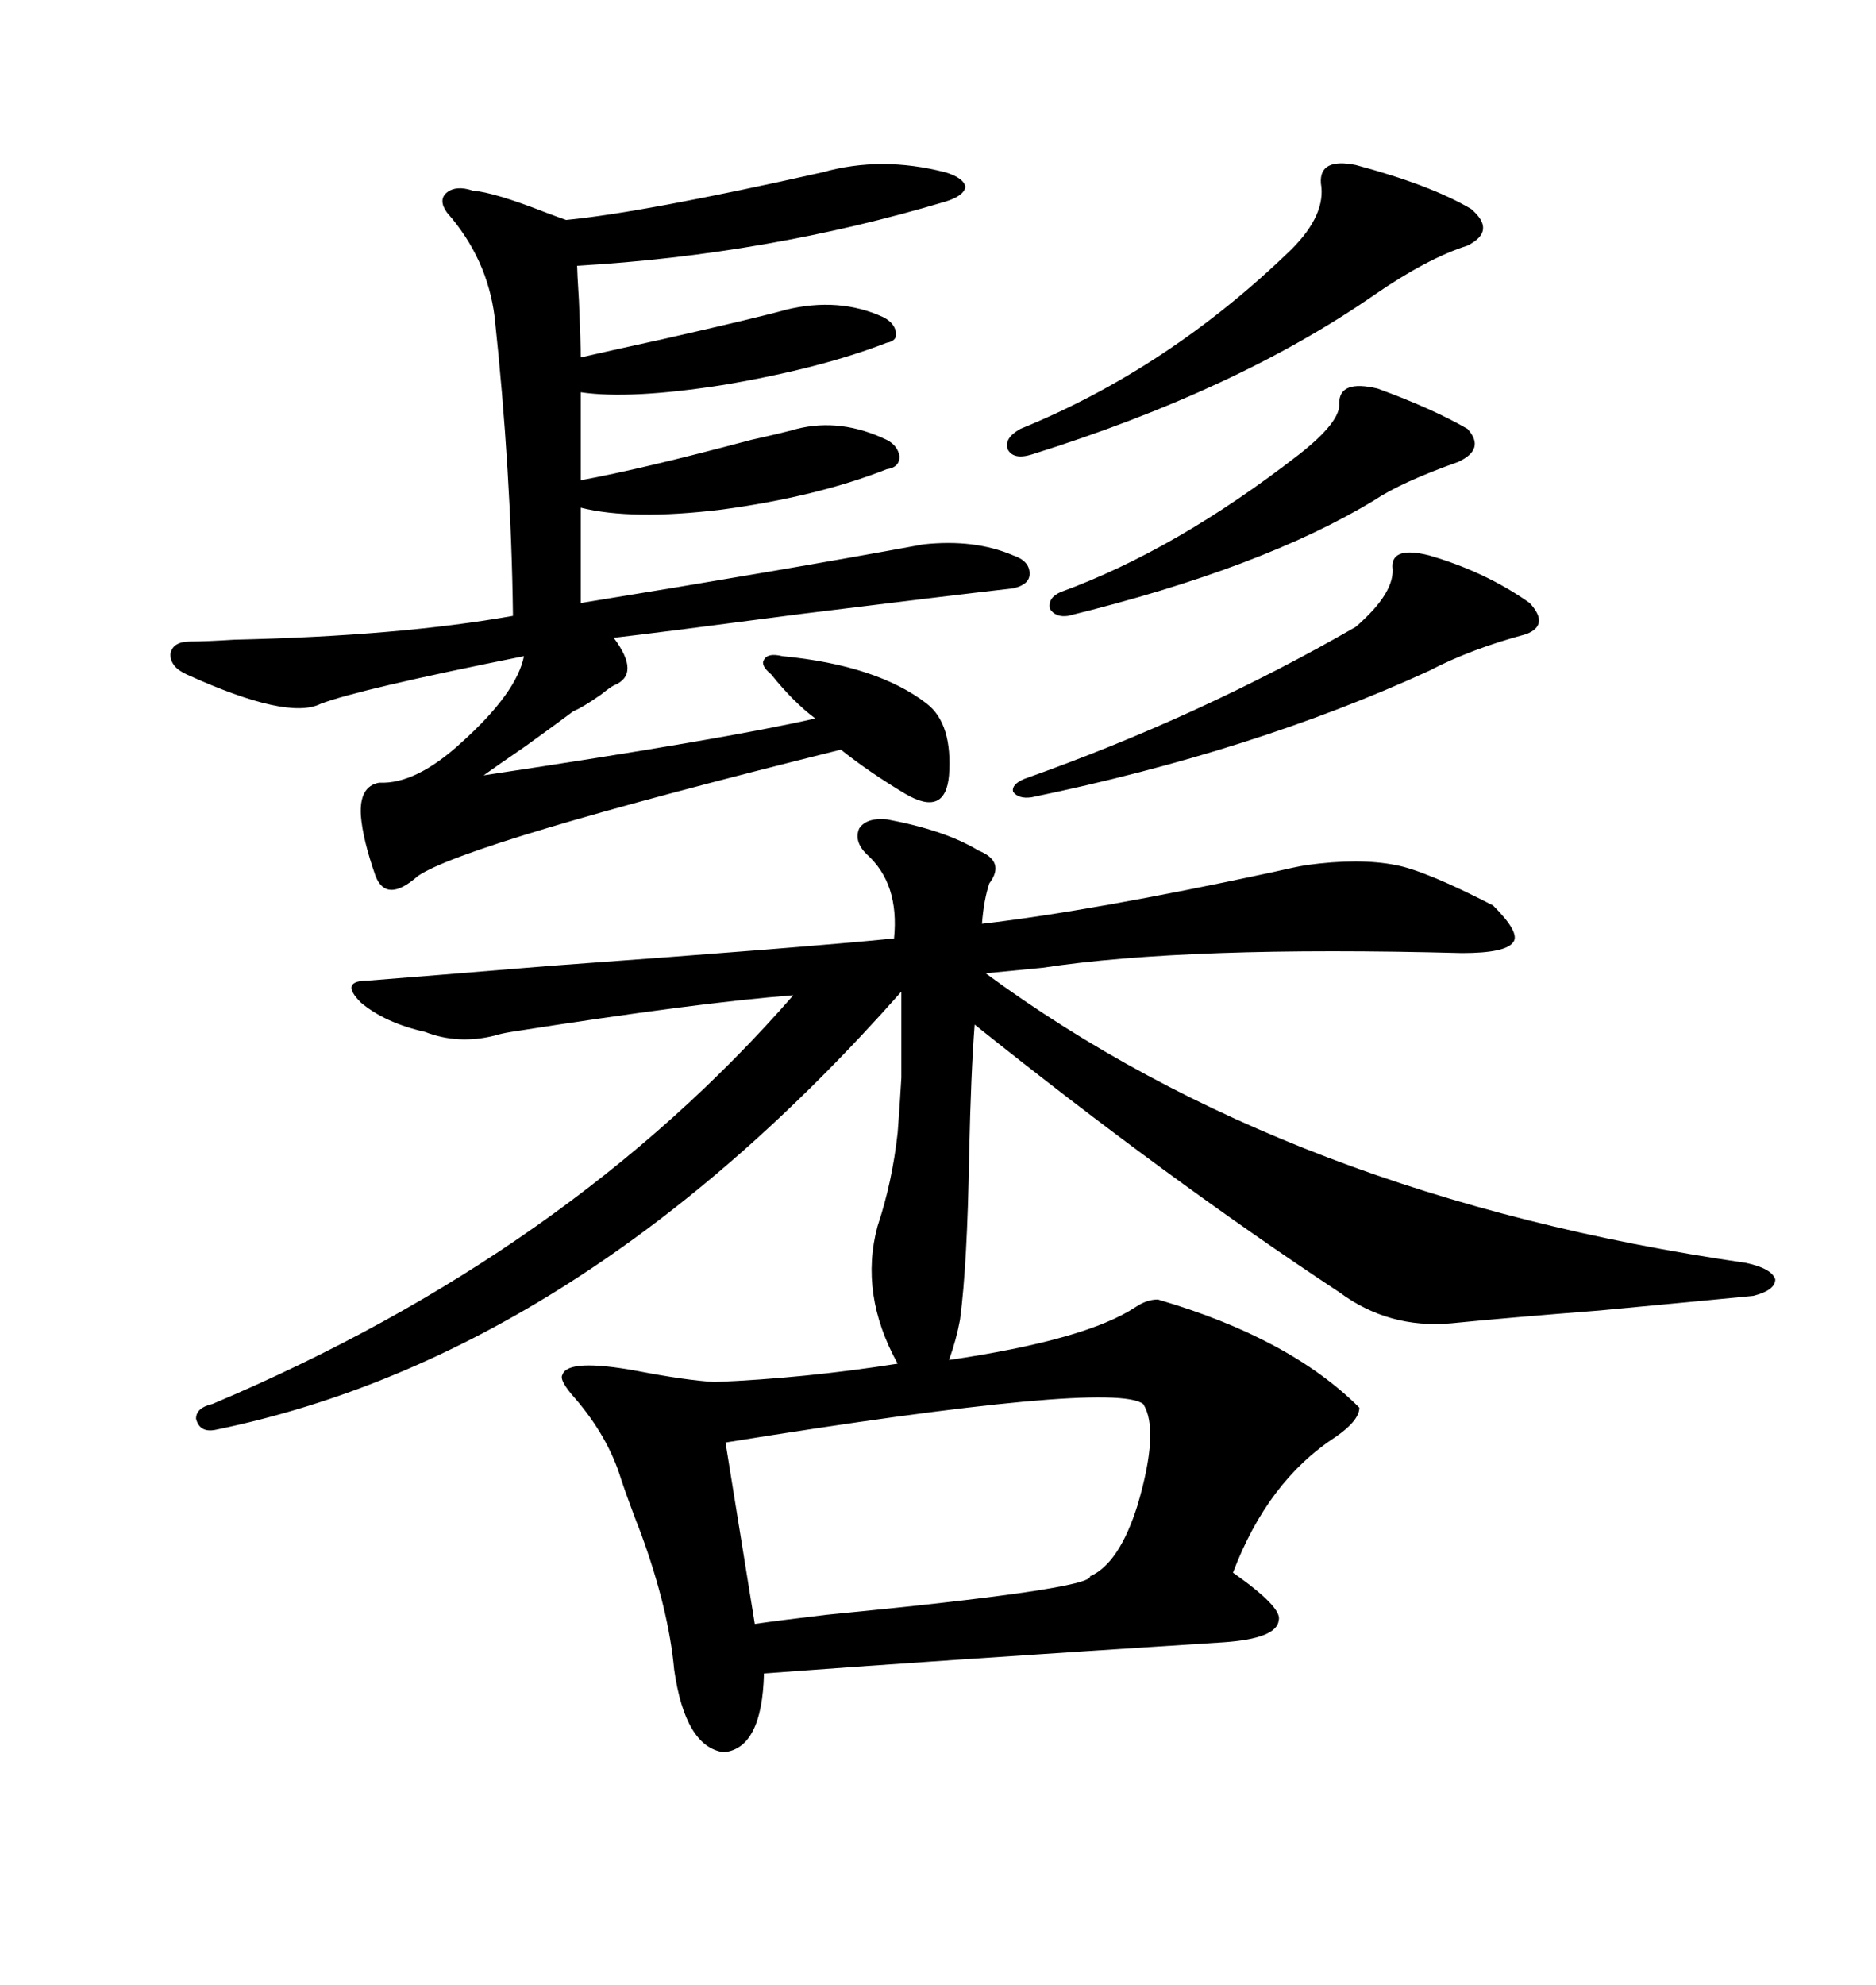 <svg xmlns="http://www.w3.org/2000/svg" xmlns:xlink="http://www.w3.org/1999/xlink" width="300" height="317.285"><path d="M156.45 135.94L156.45 135.94Q160.84 137.70 158.20 141.21L158.20 141.21Q157.32 143.85 157.03 147.66L157.03 147.66Q174.61 145.61 203.32 139.45L203.32 139.45Q207.13 138.57 208.89 138.28L208.89 138.28Q217.38 137.11 223.24 138.28L223.24 138.28Q227.93 139.16 238.77 144.73L238.77 144.73Q243.16 149.12 241.99 150.59L241.99 150.59Q240.82 152.34 233.79 152.34L233.79 152.34Q189.84 151.17 166.70 154.69L166.70 154.69Q160.84 155.27 157.62 155.57L157.62 155.57Q206.25 191.31 279.20 201.86L279.20 201.86Q283.30 202.73 283.89 204.49L283.89 204.49Q283.89 206.25 280.37 207.13L280.37 207.13Q274.51 207.71 255.76 209.47L255.76 209.47Q240.82 210.64 232.03 211.52L232.03 211.52Q222.07 212.40 214.16 206.54L214.16 206.54Q186.62 188.38 155.86 163.77L155.86 163.77Q155.27 171.39 154.98 184.57L154.98 184.57Q154.69 202.15 153.52 210.94L153.52 210.94Q152.93 214.16 151.76 217.38L151.76 217.38Q173.73 214.16 181.64 208.89L181.64 208.89Q183.40 207.71 185.16 207.71L185.16 207.71Q206.25 213.87 217.38 225L217.38 225Q217.38 227.05 213.57 229.69L213.57 229.69Q202.73 236.72 197.17 251.37L197.17 251.37Q205.08 256.93 204.49 258.98L204.49 258.98Q204.20 261.91 195.70 262.50L195.70 262.50Q149.71 265.43 122.17 267.48L122.17 267.48Q121.88 279.49 115.72 280.08L115.72 280.08Q109.57 279.20 107.81 266.89L107.81 266.89Q106.93 257.23 102.54 245.21L102.54 245.21Q100.49 239.94 99.32 236.43L99.32 236.43Q97.27 229.69 91.99 223.54L91.99 223.54Q89.36 220.61 89.94 219.73L89.94 219.73Q90.82 217.09 101.95 219.14L101.95 219.14Q109.57 220.61 114.26 220.90L114.26 220.90Q128.61 220.31 143.55 217.97L143.55 217.97Q137.40 206.84 140.33 196.00L140.33 196.00Q142.68 188.96 143.55 181.05L143.55 181.05Q143.85 177.25 144.14 172.27L144.14 172.27Q144.14 167.87 144.14 158.50L144.14 158.50Q92.87 216.50 34.57 228.52L34.57 228.52Q31.93 229.10 31.35 226.76L31.35 226.76Q31.35 225 33.98 224.41L33.98 224.41Q90.82 200.39 126.86 159.08L126.86 159.08Q111.62 160.25 81.74 164.94L81.74 164.94Q79.98 165.23 79.10 165.53L79.10 165.53Q73.24 166.99 67.97 164.94L67.97 164.94Q61.52 163.48 57.71 160.25L57.71 160.25Q55.96 158.50 56.25 157.62L56.25 157.62Q56.54 156.74 58.89 156.74L58.89 156.74Q66.50 156.15 87.89 154.39L87.89 154.39Q128.32 151.46 142.97 150L142.97 150Q143.85 141.21 138.57 136.52L138.57 136.52Q136.52 134.47 137.40 132.42L137.40 132.42Q138.57 130.66 141.80 130.96L141.80 130.96Q151.17 132.71 156.45 135.94ZM131.54 27.54L131.54 27.54Q140.92 24.90 151.17 27.54L151.17 27.54Q154.10 28.42 154.39 29.88L154.39 29.88Q154.10 31.35 151.17 32.23L151.17 32.23Q122.75 40.72 92.29 42.48L92.29 42.48Q92.29 43.36 92.58 48.05L92.58 48.05Q92.87 54.79 92.87 57.13L92.87 57.13Q96.68 56.25 106.05 54.20L106.05 54.20Q121.58 50.68 125.68 49.51L125.68 49.51Q134.18 47.46 141.21 50.68L141.21 50.68Q142.97 51.56 143.26 53.03L143.26 53.03Q143.55 54.49 141.80 54.79L141.80 54.79Q131.25 58.89 115.72 61.52L115.72 61.52Q100.78 63.87 92.87 62.70L92.87 62.70L92.87 76.76Q102.54 75 120.12 70.31L120.12 70.31Q125.39 69.14 127.44 68.55L127.44 68.55Q134.47 66.80 141.80 70.31L141.80 70.31Q143.55 71.19 143.85 72.95L143.85 72.95Q143.85 74.71 141.80 75L141.80 75Q130.66 79.39 115.43 81.45L115.43 81.45Q101.07 83.20 92.87 81.15L92.87 81.15L92.87 96.39Q125.39 91.11 147.66 87.01L147.66 87.01Q155.86 86.13 162.01 88.77L162.01 88.77Q164.65 89.65 164.65 91.70L164.65 91.70Q164.65 93.46 162.01 94.04L162.01 94.04Q151.76 95.21 128.03 98.14L128.03 98.14Q105.76 101.07 98.14 101.95L98.14 101.95Q102.54 107.81 98.14 109.57L98.14 109.57Q97.56 109.86 96.09 111.04L96.09 111.04Q93.16 113.09 91.70 113.67L91.70 113.67Q89.36 115.43 84.08 119.24L84.08 119.24Q79.39 122.46 77.34 123.93L77.34 123.93Q116.31 118.07 130.37 114.84L130.37 114.84Q126.86 112.21 123.34 107.81L123.34 107.81Q121.58 106.35 122.17 105.47L122.17 105.47Q122.75 104.30 125.10 104.88L125.10 104.88Q140.33 106.35 148.24 112.50L148.24 112.50Q152.34 115.72 151.76 123.93L151.76 123.93Q151.17 130.66 144.73 126.86L144.73 126.86Q138.87 123.34 134.47 119.82L134.47 119.82Q74.41 134.77 66.80 140.04L66.80 140.04Q61.82 144.43 60.06 140.04L60.06 140.04Q58.01 134.18 57.71 130.37L57.71 130.37Q57.42 125.68 60.64 125.10L60.64 125.10Q66.50 125.39 73.83 118.65L73.83 118.65Q82.62 110.74 83.79 104.88L83.79 104.88Q57.42 110.16 51.27 112.50L51.27 112.50Q46.00 115.14 29.88 107.81L29.88 107.81Q27.25 106.64 27.25 104.59L27.25 104.59Q27.54 102.54 30.47 102.54L30.47 102.54Q32.81 102.54 37.50 102.25L37.50 102.25Q63.87 101.66 82.03 98.44L82.03 98.44Q81.74 75.29 79.10 50.68L79.10 50.68Q77.93 41.31 71.48 33.98L71.48 33.98Q70.02 31.93 71.48 30.76L71.48 30.76Q72.95 29.59 75.59 30.47L75.59 30.47Q79.10 30.76 87.30 33.98L87.30 33.98Q89.65 34.86 90.53 35.16L90.53 35.16Q102.83 33.98 131.54 27.54ZM182.81 224.41L182.81 224.41Q177.83 220.61 116.02 230.57L116.02 230.57L120.70 259.57Q124.80 258.98 132.13 258.11L132.13 258.11Q174.61 254.00 174.32 251.95L174.32 251.95Q179.00 249.90 181.93 240.53L181.93 240.53Q185.45 228.52 182.81 224.41ZM216.80 26.37L216.80 26.37Q228.81 29.59 235.25 33.40L235.25 33.40Q239.36 36.91 234.67 39.26L234.67 39.26Q228.22 41.31 219.73 47.17L219.73 47.17Q197.75 62.40 164.94 72.66L164.94 72.66Q162.01 73.54 161.13 71.78L161.13 71.78Q160.55 70.02 163.18 68.55L163.18 68.55Q186.91 58.89 206.54 39.84L206.54 39.84Q212.11 34.28 211.23 29.30L211.23 29.30Q210.94 25.20 216.80 26.37ZM228.52 88.77L228.52 88.77Q237.60 91.41 244.63 96.39L244.63 96.39Q247.85 99.90 244.04 101.37L244.04 101.37Q235.25 103.71 228.52 107.23L228.52 107.23Q200.39 120.12 164.94 127.44L164.94 127.44Q162.89 127.73 162.01 126.56L162.01 126.56Q161.72 125.39 163.77 124.51L163.77 124.51Q191.89 114.55 216.80 100.20L216.80 100.20Q223.24 94.63 222.66 90.53L222.66 90.53Q222.66 87.30 228.52 88.77ZM220.31 62.11L220.31 62.11Q229.10 65.33 234.67 68.55L234.67 68.55Q237.60 71.78 233.20 73.83L233.20 73.83Q224.12 77.05 219.73 79.98L219.73 79.98Q201.86 90.82 170.80 98.44L170.80 98.44Q168.75 98.73 167.87 97.27L167.87 97.27Q167.58 95.51 169.63 94.63L169.63 94.63Q188.09 87.89 207.71 72.66L207.71 72.66Q214.45 67.38 214.16 64.45L214.16 64.45Q214.16 60.64 220.31 62.11Z"/></svg>
